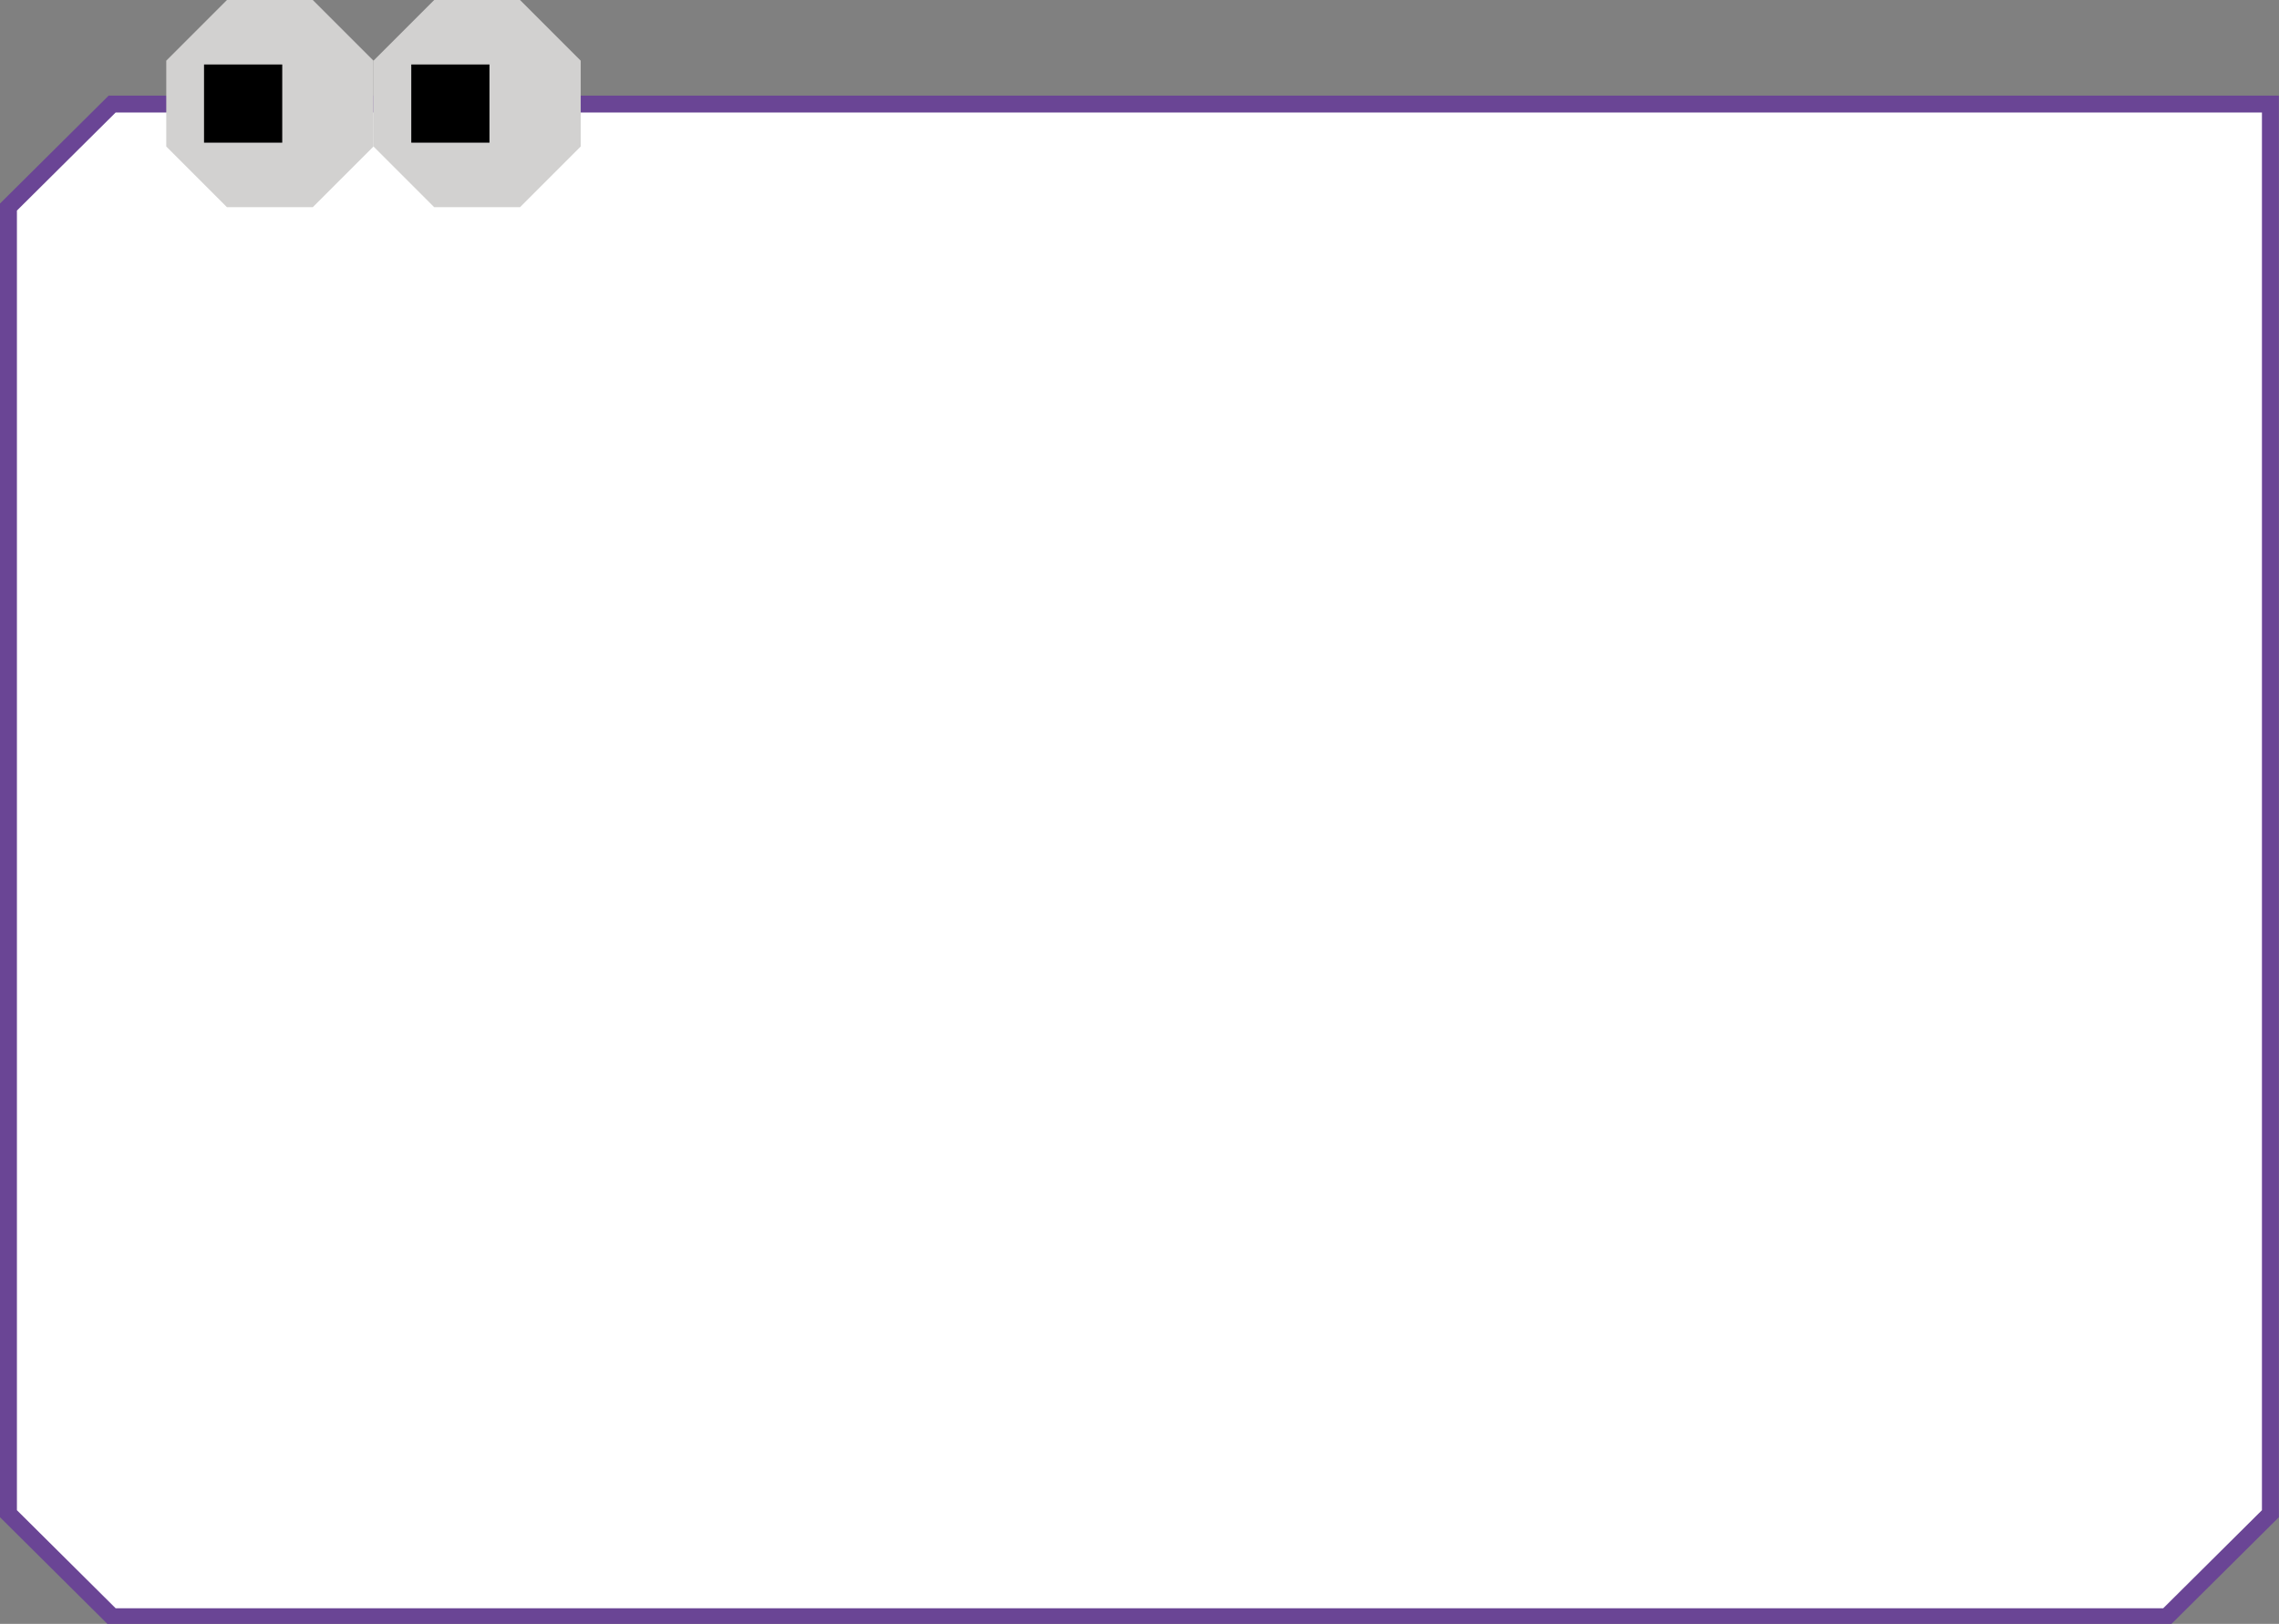<?xml version="1.0" encoding="UTF-8"?><svg id="_레이어_2" xmlns="http://www.w3.org/2000/svg" xmlns:xlink="http://www.w3.org/1999/xlink" viewBox="0 0 673.44 480"><rect x="0" y="0" width="673.44" height="480" fill="#808080" stroke="none"/><defs><style>.cls-1{stroke:#6a4595;stroke-width:5px;}.cls-1,.cls-2{fill:none;}.cls-3{fill:#fff;}.cls-4{clip-path:url(#clippath);}.cls-5{fill:#d2d1d0;}</style><clipPath id="clippath"><rect class="cls-2" width="673.44" height="480"/></clipPath></defs><g id="Layer_1"><g><polygon class="cls-3" points="402.97 477.87 432.22 477.87 640.26 477.87 670.9 447.43 670.9 107.48 670.9 61.2 670.9 30.76 640.26 30.76 593.69 30.76 33.14 30.76 2.5 61.2 2.5 447.43 33.14 477.87 312.05 477.87 341.3 477.87 402.97 477.87 402.97 477.87"/><g class="cls-4"><polygon class="cls-1" points="402.97 477.87 432.22 477.87 640.26 477.87 670.9 447.43 670.9 107.48 670.9 61.2 670.9 30.76 640.26 30.76 593.69 30.76 33.14 30.76 2.5 61.2 2.5 447.43 33.14 477.87 312.05 477.87 341.3 477.87 402.97 477.87 402.97 477.87"/><polygon class="cls-5" points="49.13 17.94 49.13 43.3 67.06 61.24 92.43 61.24 110.37 43.3 110.37 17.94 92.43 0 67.06 0 49.13 17.94 49.13 17.94"/><polygon points="60.29 19.06 60.29 42.17 83.4 42.17 83.4 19.06 60.29 19.06 60.29 19.06"/><polygon class="cls-5" points="110.37 17.94 110.37 43.3 128.3 61.24 153.67 61.24 171.6 43.3 171.6 17.94 153.67 0 128.3 0 110.37 17.94 110.37 17.94"/></g><polygon points="121.53 19.06 121.53 42.17 144.64 42.17 144.64 19.06 121.53 19.06 121.53 19.06"/></g></g></svg>